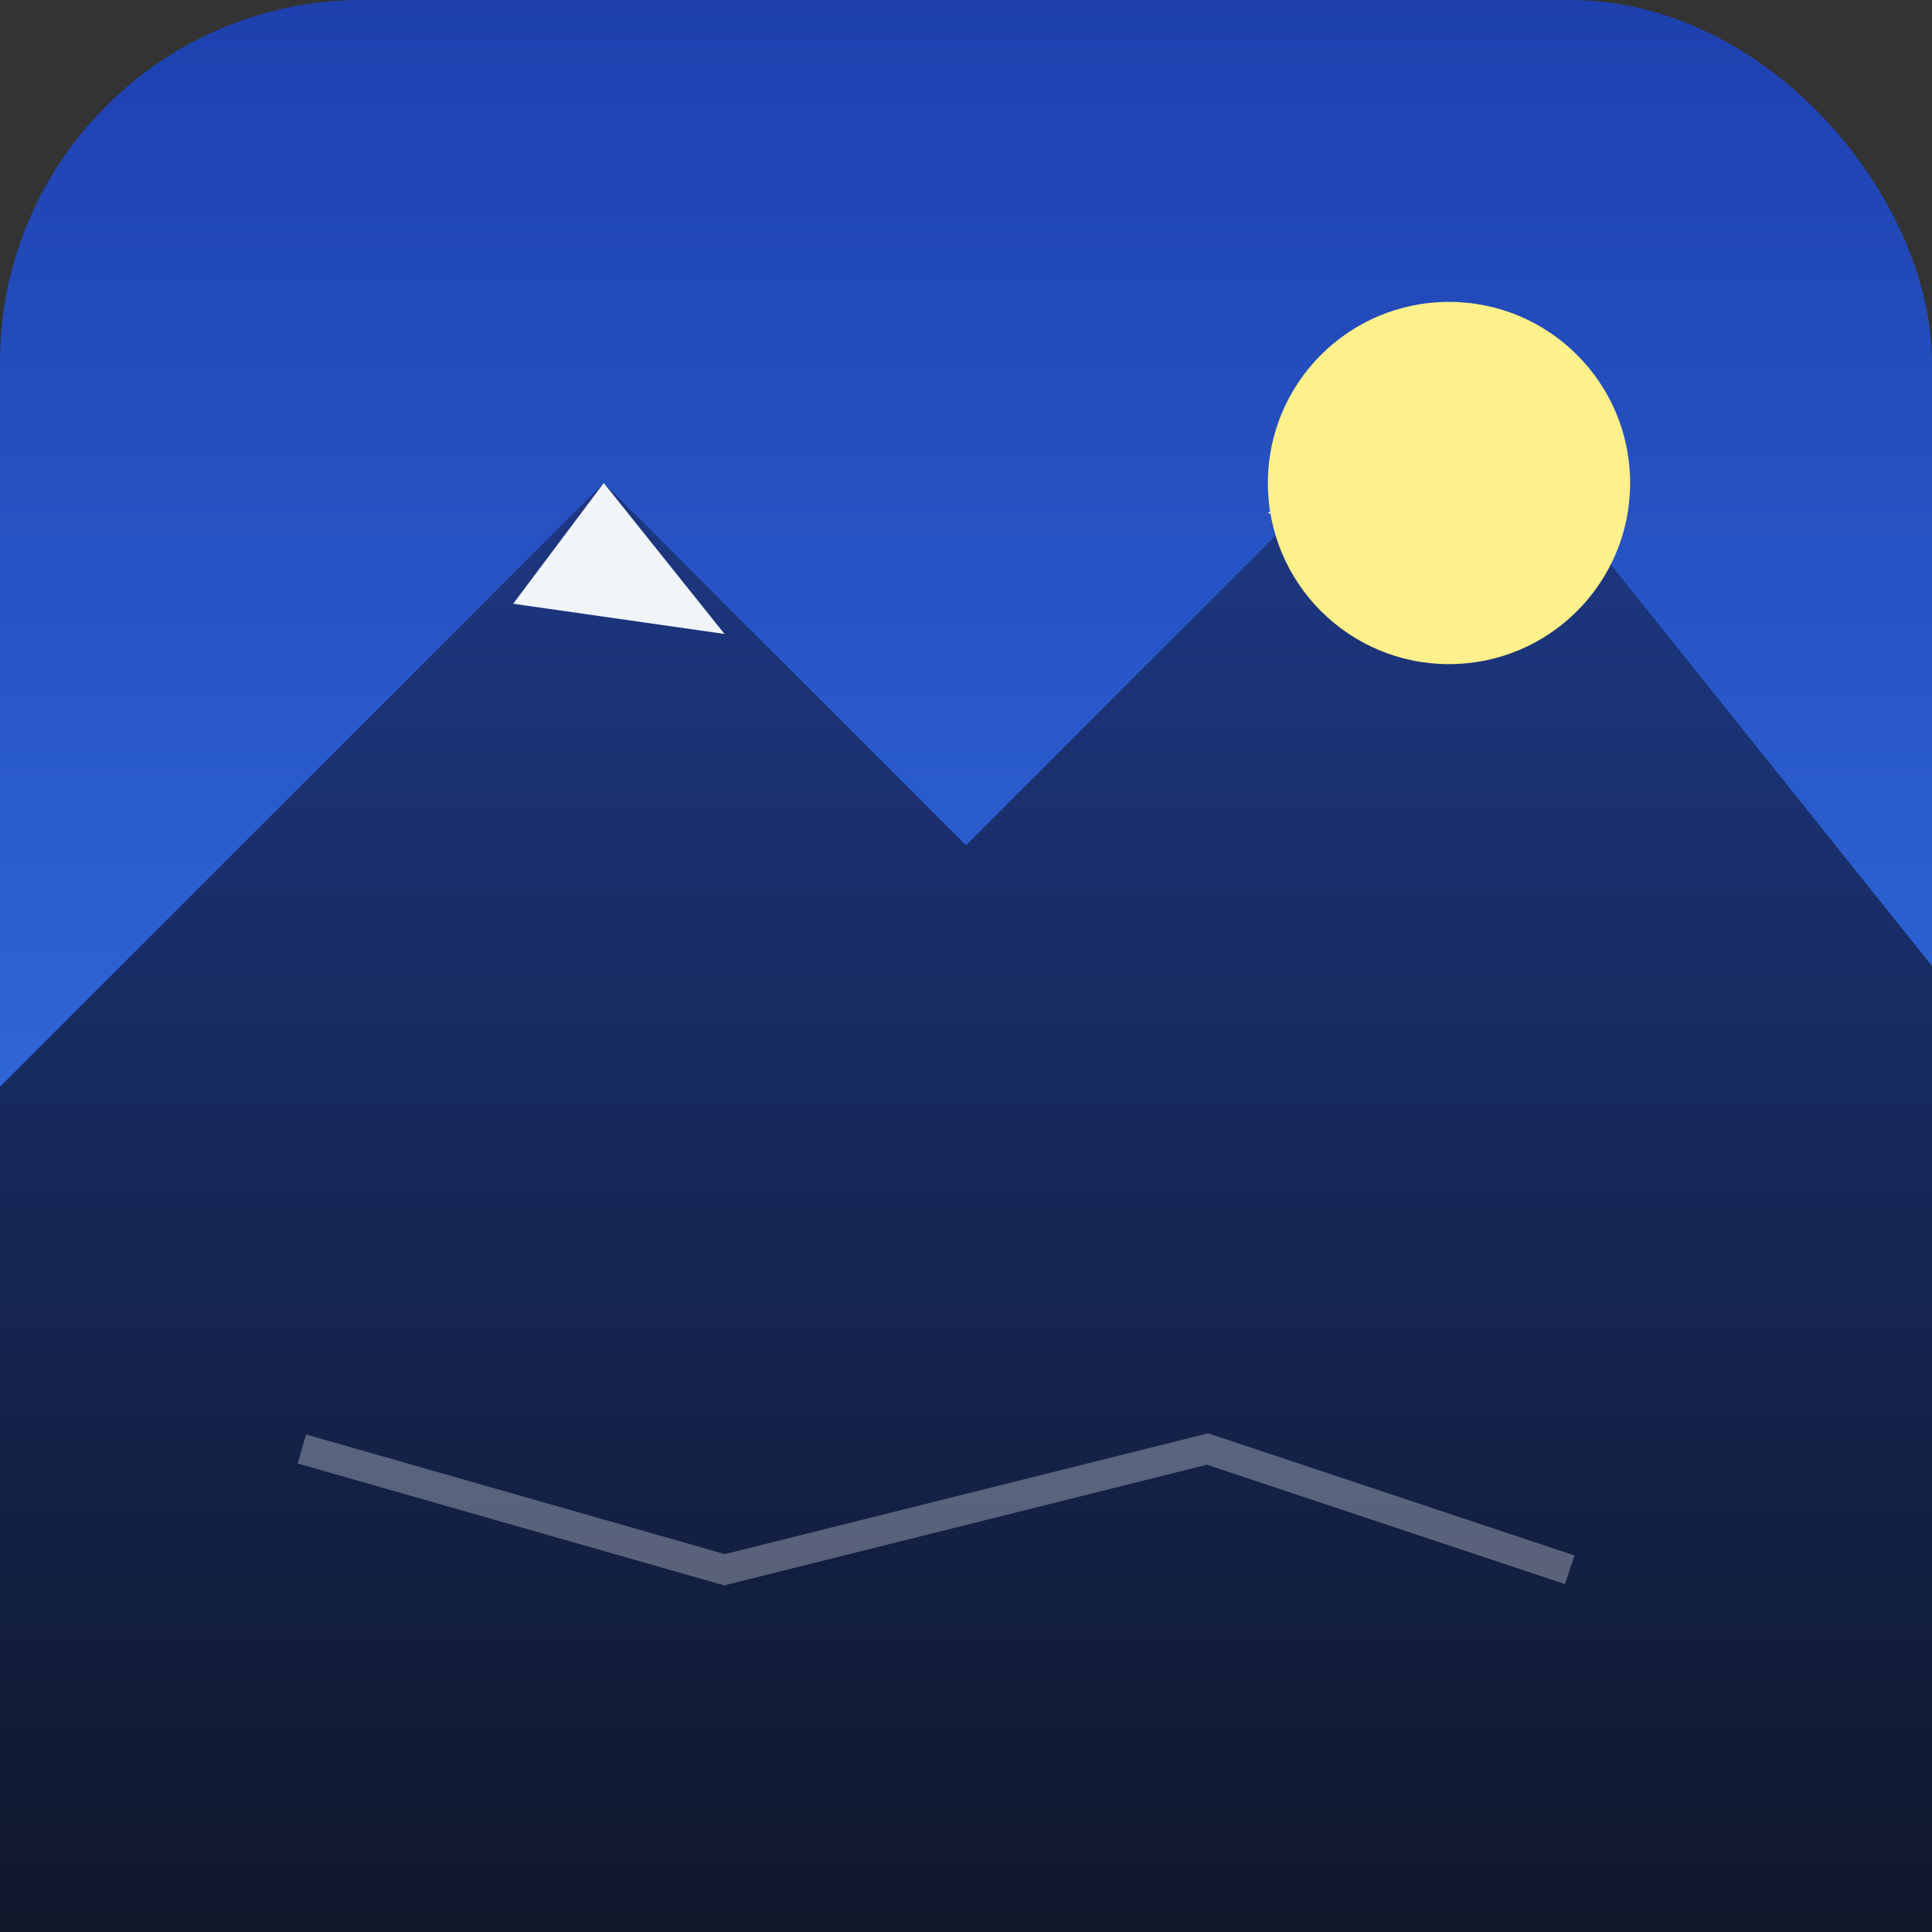 <svg width="32" height="32" viewBox="0 0 32 32" fill="none" xmlns="http://www.w3.org/2000/svg">
  <rect x="0" y="0" width="32" height="32" fill="#333333" stroke="none"/>
  <rect width="32" height="32" rx="6" fill="url(#sky)" />
  
  <!-- Mountains -->
  <path d="M0 32V18L10 8L16 14L24 6L32 16V32H0Z" fill="url(#mountains)" />
  
  <!-- Snow caps -->
  <path d="M10 8L8.5 10L12 10.5L10 8Z" fill="#f1f5f9" />
  <path d="M24 6L21 8.5L26 9.5L24 6Z" fill="#f1f5f9" />
  
  <!-- Sun/moon -->
  <circle cx="24" cy="8" r="3" fill="#fef08a" />
  
  <!-- Water reflection -->
  <path d="M5 24L12 26L20 24L26 26" stroke="rgba(255, 255, 255, 0.3)" stroke-width="0.5" />
  
  <!-- Gradients -->
  <defs>
    <linearGradient id="sky" x1="0" y1="0" x2="0" y2="32" gradientUnits="userSpaceOnUse">
      <stop offset="0" stop-color="#1e40af" />
      <stop offset="1" stop-color="#3b82f6" />
    </linearGradient>
    
    <linearGradient id="mountains" x1="0" y1="6" x2="0" y2="32" gradientUnits="userSpaceOnUse">
      <stop offset="0" stop-color="#1e3a8a" />
      <stop offset="1" stop-color="#0f172a" />
    </linearGradient>
  </defs>
</svg>
